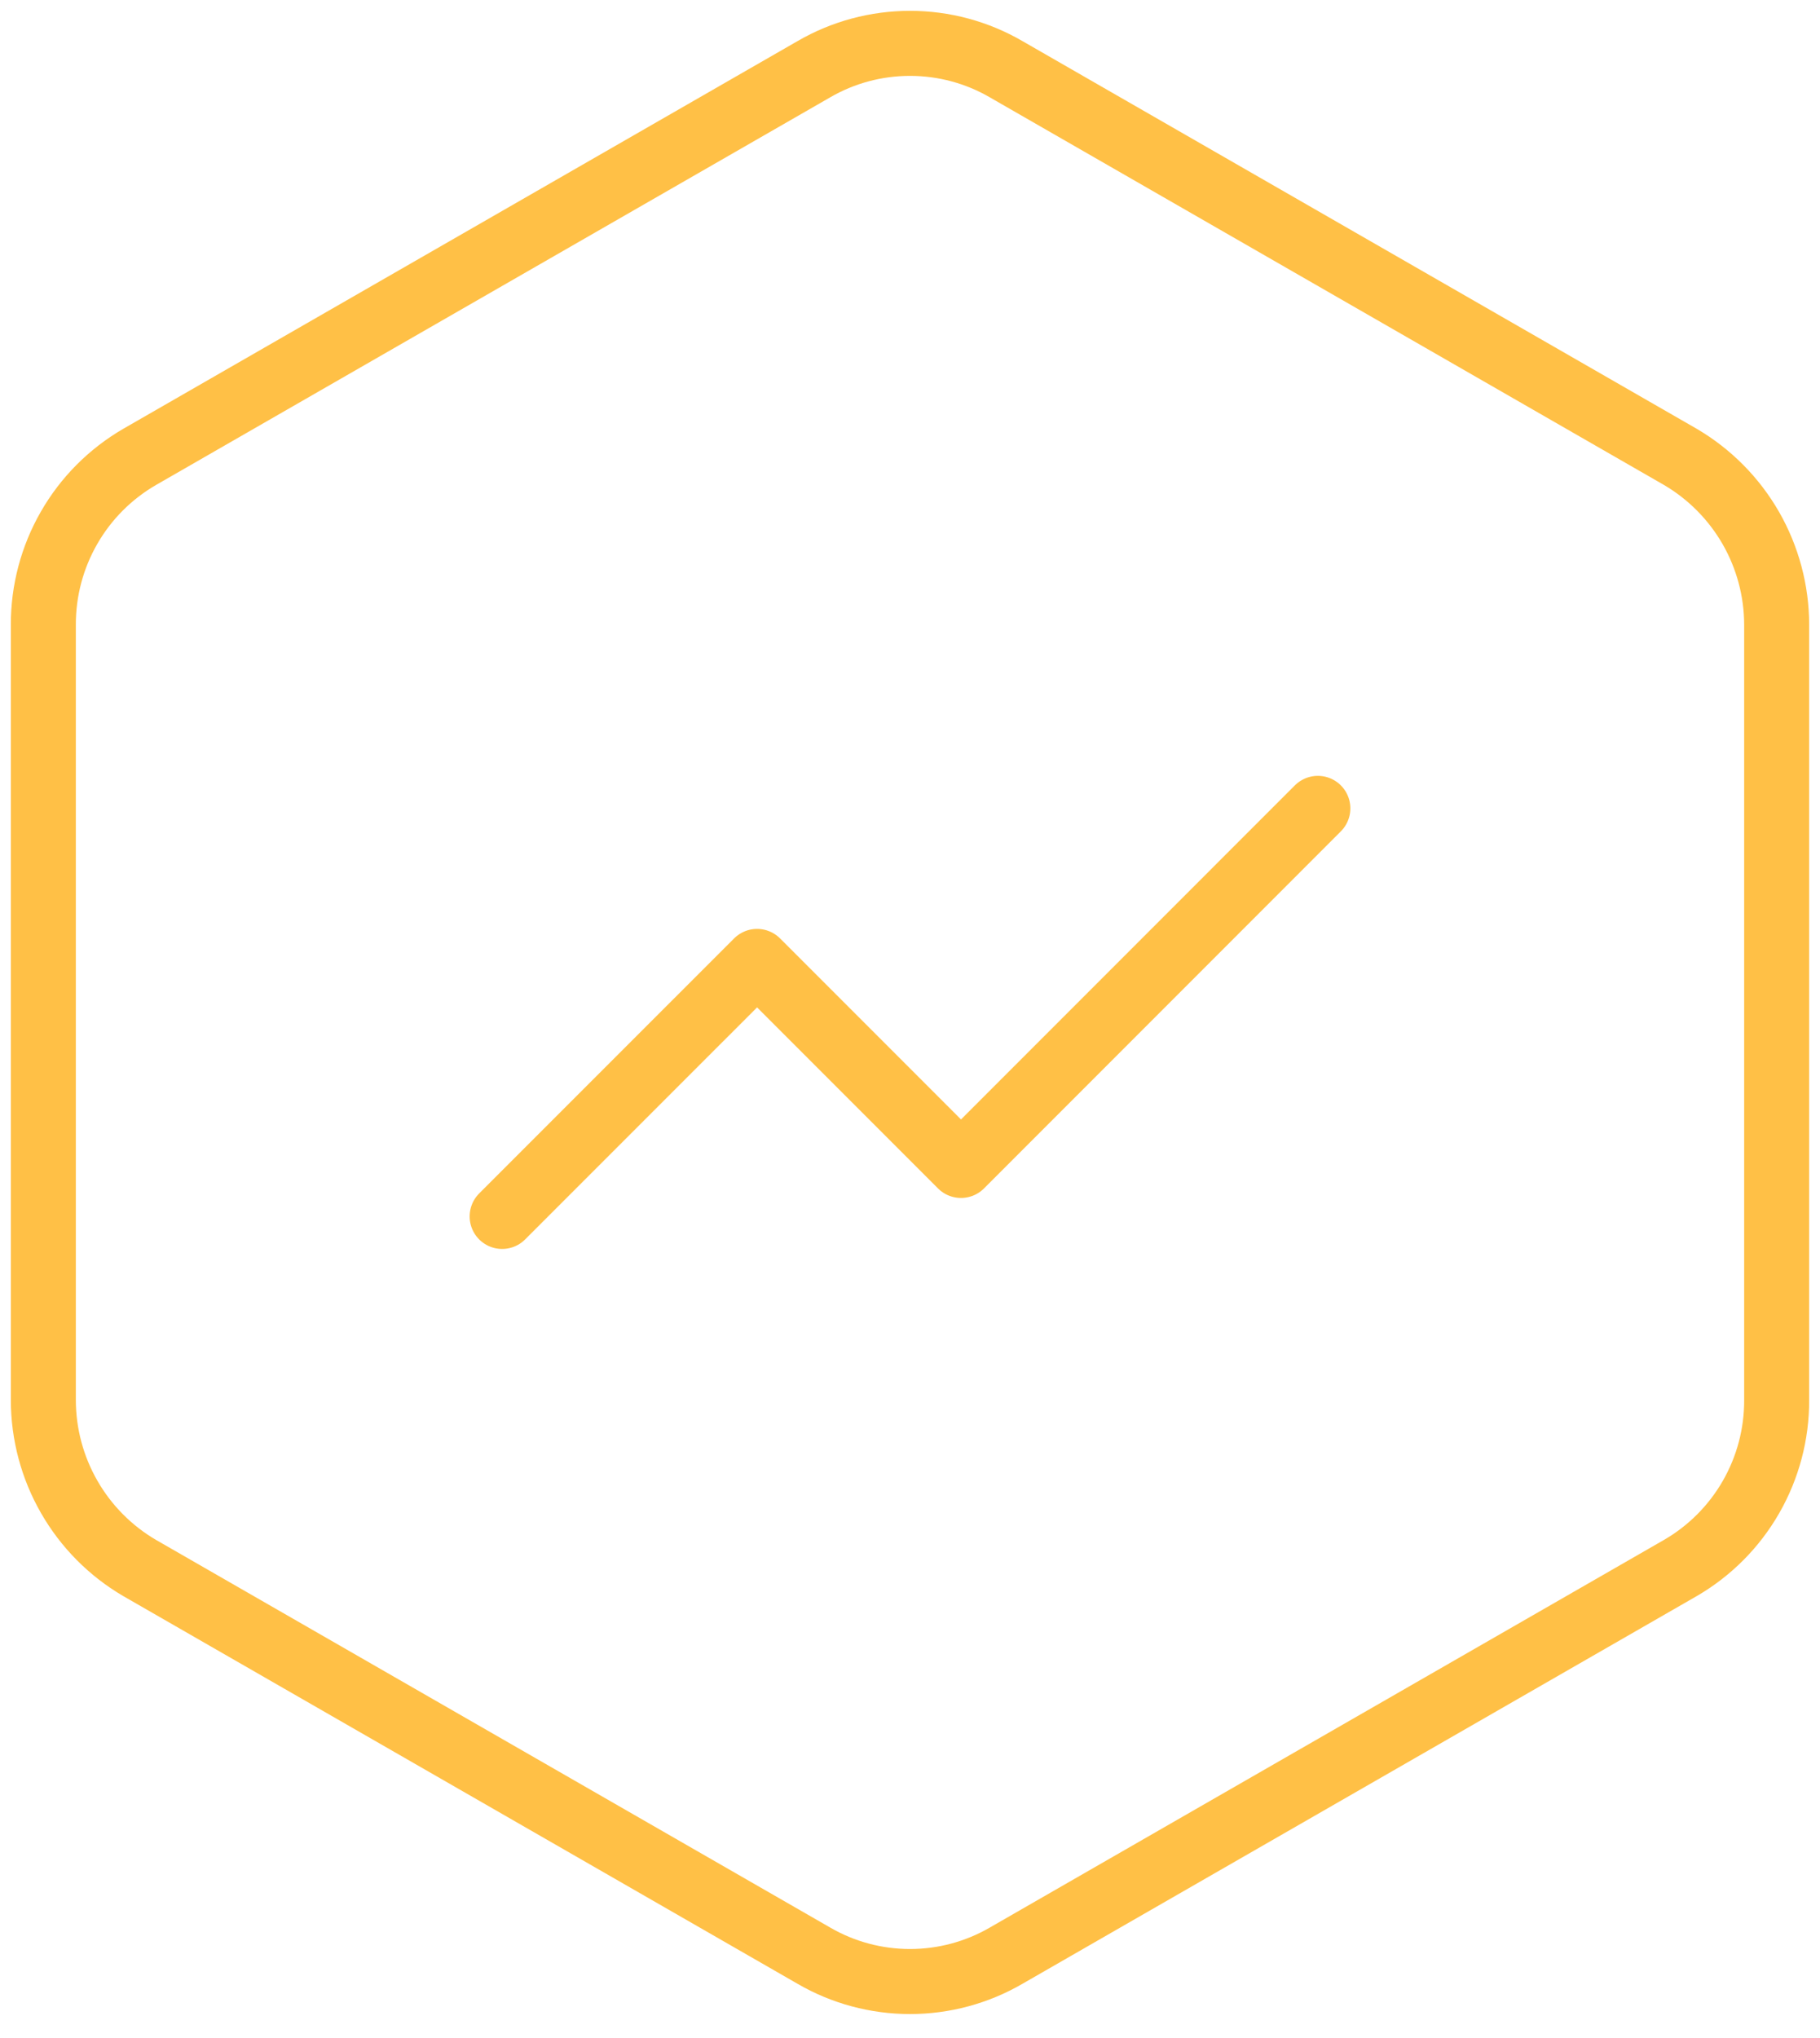 <svg width="42" height="47" viewBox="0 0 42 47" fill="none" xmlns="http://www.w3.org/2000/svg">
<path d="M30.412 18.645L22.177 26.881L17.471 22.175L11.588 28.057M41 32.292V14.41C40.999 13.627 40.793 12.858 40.404 12.179C40.014 11.501 39.454 10.935 38.779 10.539L23.221 1.598C22.547 1.206 21.78 1 21 1C20.22 1 19.453 1.206 18.779 1.598L3.221 10.539C2.544 10.932 1.981 11.497 1.592 12.177C1.202 12.856 0.998 13.627 1 14.41V32.297C1.002 33.079 1.207 33.848 1.597 34.526C1.986 35.205 2.546 35.77 3.221 36.165L18.779 45.106C19.453 45.498 20.22 45.704 21 45.704C21.78 45.704 22.547 45.498 23.221 45.106L38.779 36.165C39.457 35.772 40.019 35.207 40.409 34.527C40.799 33.847 41.003 33.076 41 32.292Z" stroke="#FFC046" stroke-width="1.5" stroke-linecap="round" stroke-linejoin="round"/>
</svg>
